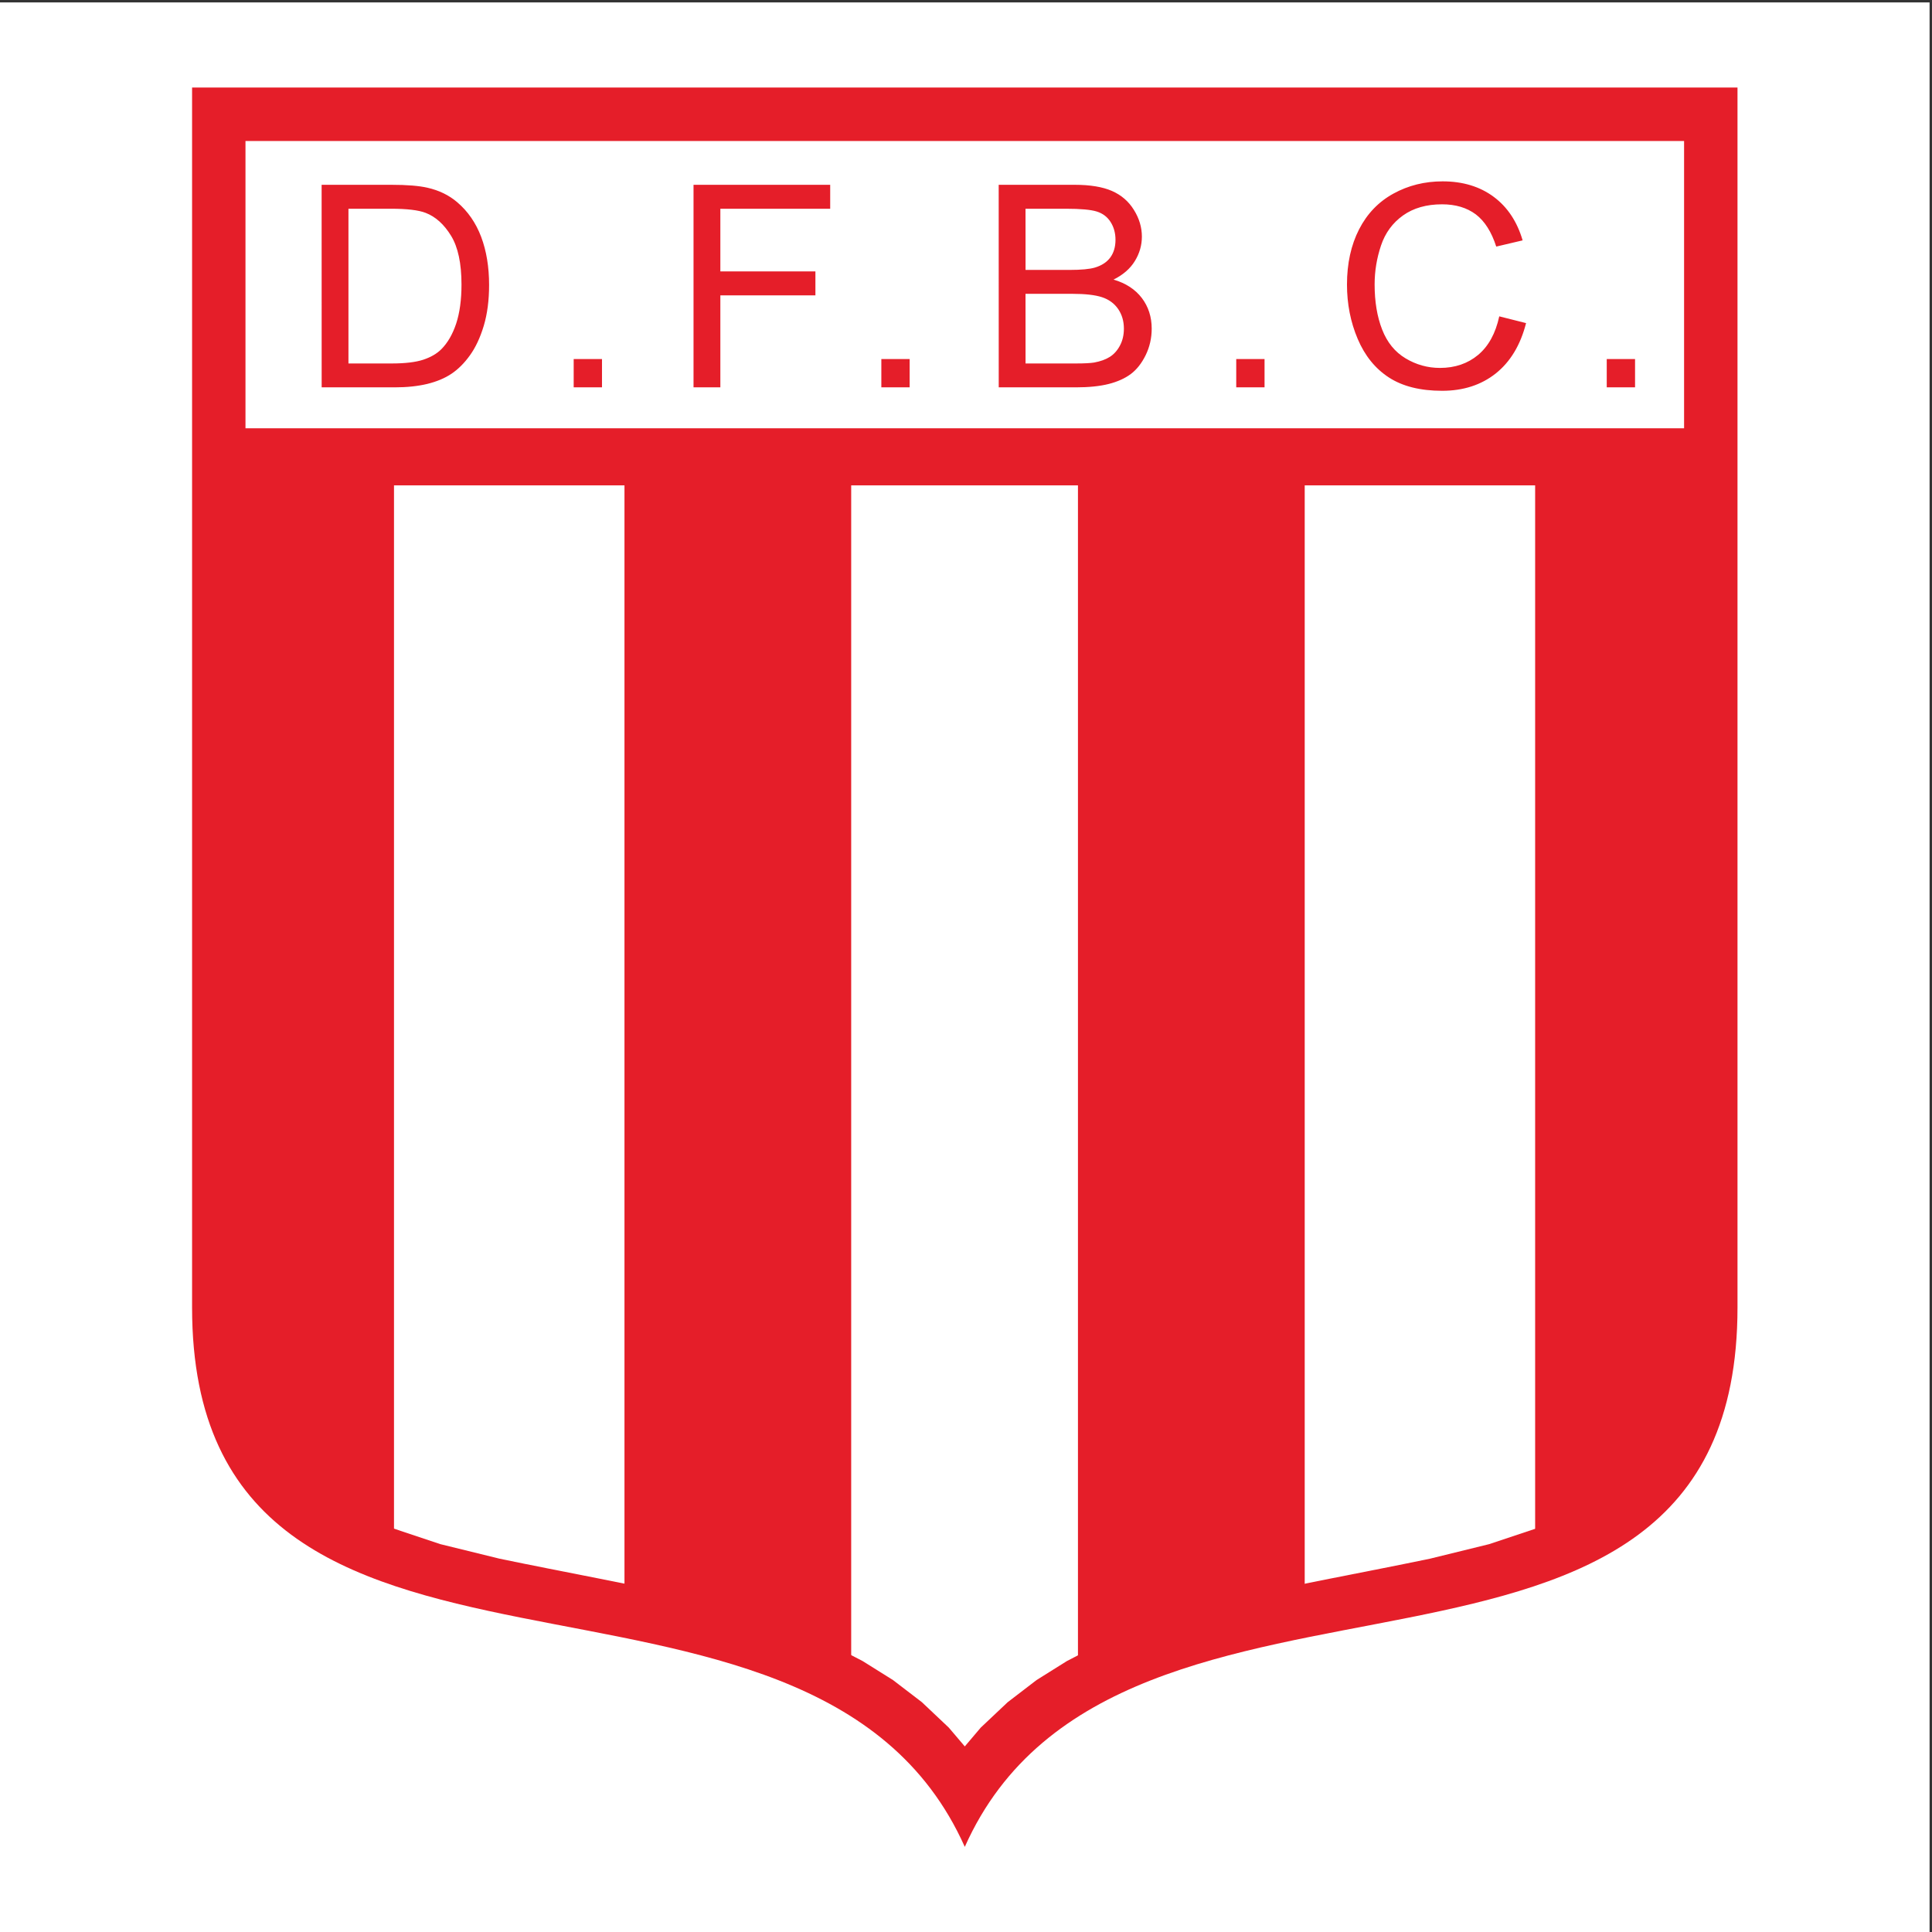 <?xml version="1.0" encoding="UTF-8"?>
<svg xmlns="http://www.w3.org/2000/svg" xmlns:xlink="http://www.w3.org/1999/xlink" width="193pt" height="193pt" viewBox="0 0 193 193" version="1.1">
<rect x="0" y="0" width="193" height="193" fill="#333333" stroke="none"/>
<g id="surface1">
<path style=" stroke:none;fill-rule:evenodd;fill:rgb(100%,100%,100%);fill-opacity:1;" d="M 0 0.242 L 192.758 0.242 L 192.758 193 L 0 193 L 0 0.242 "/>
<path style=" stroke:none;fill-rule:evenodd;fill:rgb(89.799%,11.8%,16.1%);fill-opacity:1;" d="M 96.379 8.746 L 19.188 8.746 L 19.188 130.617 C 19.188 175.961 80.941 149.91 96.379 184.496 C 111.812 149.91 173.57 175.961 173.57 130.617 L 173.57 8.746 L 96.379 8.746 "/>
<path style=" stroke:none;fill-rule:evenodd;fill:rgb(100%,100%,100%);fill-opacity:1;" d="M 142.852 155.707 L 148.781 154.25 L 154.078 152.48 L 156.434 151.441 L 158.57 150.289 L 160.484 149.02 L 162.18 147.609 L 163.66 146.043 L 164.941 144.285 L 166.039 142.277 L 166.941 139.961 L 167.633 137.273 L 168.074 134.168 L 168.234 130.5 L 168.234 14.086 L 24.523 14.086 L 24.523 130.5 L 24.684 134.168 L 25.125 137.273 L 25.812 139.961 L 26.719 142.277 L 27.812 144.285 L 29.098 146.043 L 30.578 147.609 L 32.27 149.02 L 34.184 150.289 L 36.324 151.441 L 38.68 152.48 L 43.973 154.25 L 49.902 155.707 C 56.508 157.082 63.141 158.258 69.715 159.781 L 76.453 161.703 L 79.766 162.898 L 83.012 164.297 L 86.168 165.93 L 89.207 167.832 L 92.094 170.043 L 94.781 172.582 L 96.379 174.461 L 97.973 172.582 L 100.664 170.043 L 103.547 167.832 L 106.586 165.93 L 109.742 164.297 L 112.988 162.898 L 116.301 161.703 L 123.043 159.781 C 129.617 158.258 136.246 157.082 142.852 155.707 "/>
<path style=" stroke:none;fill-rule:evenodd;fill:rgb(89.799%,11.8%,16.1%);fill-opacity:1;" d="M 153.355 42.785 L 171.18 42.785 L 171.18 130.387 C 169.82 143.371 169.324 148.84 153.355 156.109 L 153.355 48.488 L 130.336 48.488 L 130.336 160.582 L 107.684 168.035 L 107.684 48.488 L 85.031 48.488 L 85.031 168.035 L 62.383 160.582 L 62.383 48.488 L 39.359 48.488 L 39.359 156.109 C 23.391 148.84 22.895 143.371 21.535 130.387 L 21.535 42.785 L 153.355 42.785 "/>
<path style=" stroke:none;fill-rule:evenodd;fill:rgb(89.799%,11.8%,16.1%);fill-opacity:1;" d="M 32.133 38.695 L 32.129 18.461 L 39.102 18.461 C 40.672 18.461 41.879 18.562 42.703 18.754 C 43.863 19.016 44.855 19.5 45.672 20.199 C 46.734 21.102 47.535 22.258 48.066 23.66 C 48.594 25.062 48.859 26.668 48.859 28.469 C 48.859 30.004 48.68 31.367 48.324 32.555 C 47.965 33.742 47.5 34.727 46.941 35.5 C 46.383 36.277 45.766 36.891 45.102 37.336 C 44.434 37.785 43.625 38.121 42.684 38.352 C 41.742 38.578 40.656 38.695 39.43 38.695 Z M 34.809 36.309 L 39.129 36.309 C 40.465 36.309 41.516 36.184 42.27 35.938 C 43.027 35.688 43.637 35.336 44.086 34.887 C 44.715 34.254 45.215 33.398 45.57 32.328 C 45.922 31.254 46.102 29.953 46.102 28.426 C 46.102 26.312 45.754 24.684 45.059 23.551 C 44.363 22.414 43.516 21.648 42.523 21.266 C 41.809 20.988 40.652 20.852 39.059 20.852 L 34.809 20.852 Z M 57.309 38.695 L 57.309 35.867 L 60.137 35.867 L 60.137 38.695 Z M 69.281 38.695 L 69.281 18.461 L 82.934 18.461 L 82.934 20.852 L 71.961 20.852 L 71.961 27.113 L 81.457 27.113 L 81.457 29.504 L 71.961 29.504 L 71.961 38.695 Z M 88.043 38.695 L 88.043 35.867 L 90.871 35.867 L 90.871 38.695 Z M 99.77 38.695 L 99.766 18.461 L 107.359 18.461 C 108.906 18.461 110.145 18.668 111.078 19.074 C 112.012 19.484 112.746 20.113 113.273 20.969 C 113.805 21.82 114.07 22.711 114.07 23.637 C 114.07 24.5 113.836 25.316 113.367 26.078 C 112.898 26.844 112.184 27.461 111.238 27.93 C 112.461 28.289 113.402 28.902 114.062 29.766 C 114.719 30.629 115.051 31.656 115.051 32.828 C 115.051 33.777 114.848 34.66 114.449 35.477 C 114.051 36.289 113.555 36.918 112.969 37.359 C 112.379 37.801 111.637 38.133 110.75 38.359 C 109.859 38.582 108.77 38.695 107.484 38.695 Z M 102.449 26.961 L 106.82 26.965 C 108.008 26.965 108.859 26.883 109.375 26.73 C 110.055 26.527 110.57 26.188 110.914 25.723 C 111.258 25.254 111.434 24.66 111.434 23.957 C 111.434 23.285 111.27 22.691 110.949 22.184 C 110.629 21.672 110.164 21.32 109.57 21.133 C 108.973 20.945 107.941 20.852 106.492 20.852 L 102.445 20.852 Z M 102.449 36.309 L 107.484 36.309 C 108.348 36.309 108.957 36.273 109.305 36.215 C 109.922 36.102 110.441 35.918 110.852 35.66 C 111.262 35.406 111.609 35.027 111.871 34.535 C 112.137 34.043 112.273 33.473 112.273 32.828 C 112.273 32.078 112.078 31.422 111.695 30.863 C 111.312 30.309 110.77 29.914 110.09 29.691 C 109.406 29.465 108.414 29.352 107.121 29.352 L 102.445 29.352 Z M 123.496 38.695 L 123.496 35.867 L 126.324 35.867 L 126.324 38.695 Z M 149.77 31.602 L 152.449 32.277 C 151.887 34.477 150.871 36.152 149.418 37.309 C 147.961 38.461 146.176 39.039 144.066 39.039 C 141.891 39.039 140.117 38.598 138.75 37.711 C 137.383 36.824 136.34 35.535 135.629 33.855 C 134.914 32.172 134.559 30.359 134.559 28.426 C 134.559 26.32 134.965 24.48 135.766 22.914 C 136.57 21.344 137.719 20.152 139.199 19.34 C 140.684 18.523 142.328 18.117 144.113 18.117 C 146.133 18.117 147.836 18.637 149.219 19.664 C 150.598 20.691 151.559 22.145 152.105 24.012 L 149.469 24.633 C 148.996 23.16 148.312 22.086 147.426 21.414 C 146.531 20.746 145.41 20.41 144.059 20.41 C 142.5 20.41 141.199 20.781 140.156 21.523 C 139.113 22.27 138.375 23.273 137.957 24.531 C 137.535 25.785 137.32 27.082 137.32 28.414 C 137.32 30.133 137.57 31.637 138.07 32.918 C 138.57 34.203 139.352 35.164 140.41 35.797 C 141.469 36.434 142.617 36.754 143.848 36.754 C 145.348 36.754 146.621 36.32 147.656 35.457 C 148.695 34.59 149.402 33.305 149.77 31.605 Z M 160.508 38.695 L 160.508 35.867 L 163.336 35.867 L 163.336 38.695 L 160.508 38.695 "/>
</g>
</svg>

